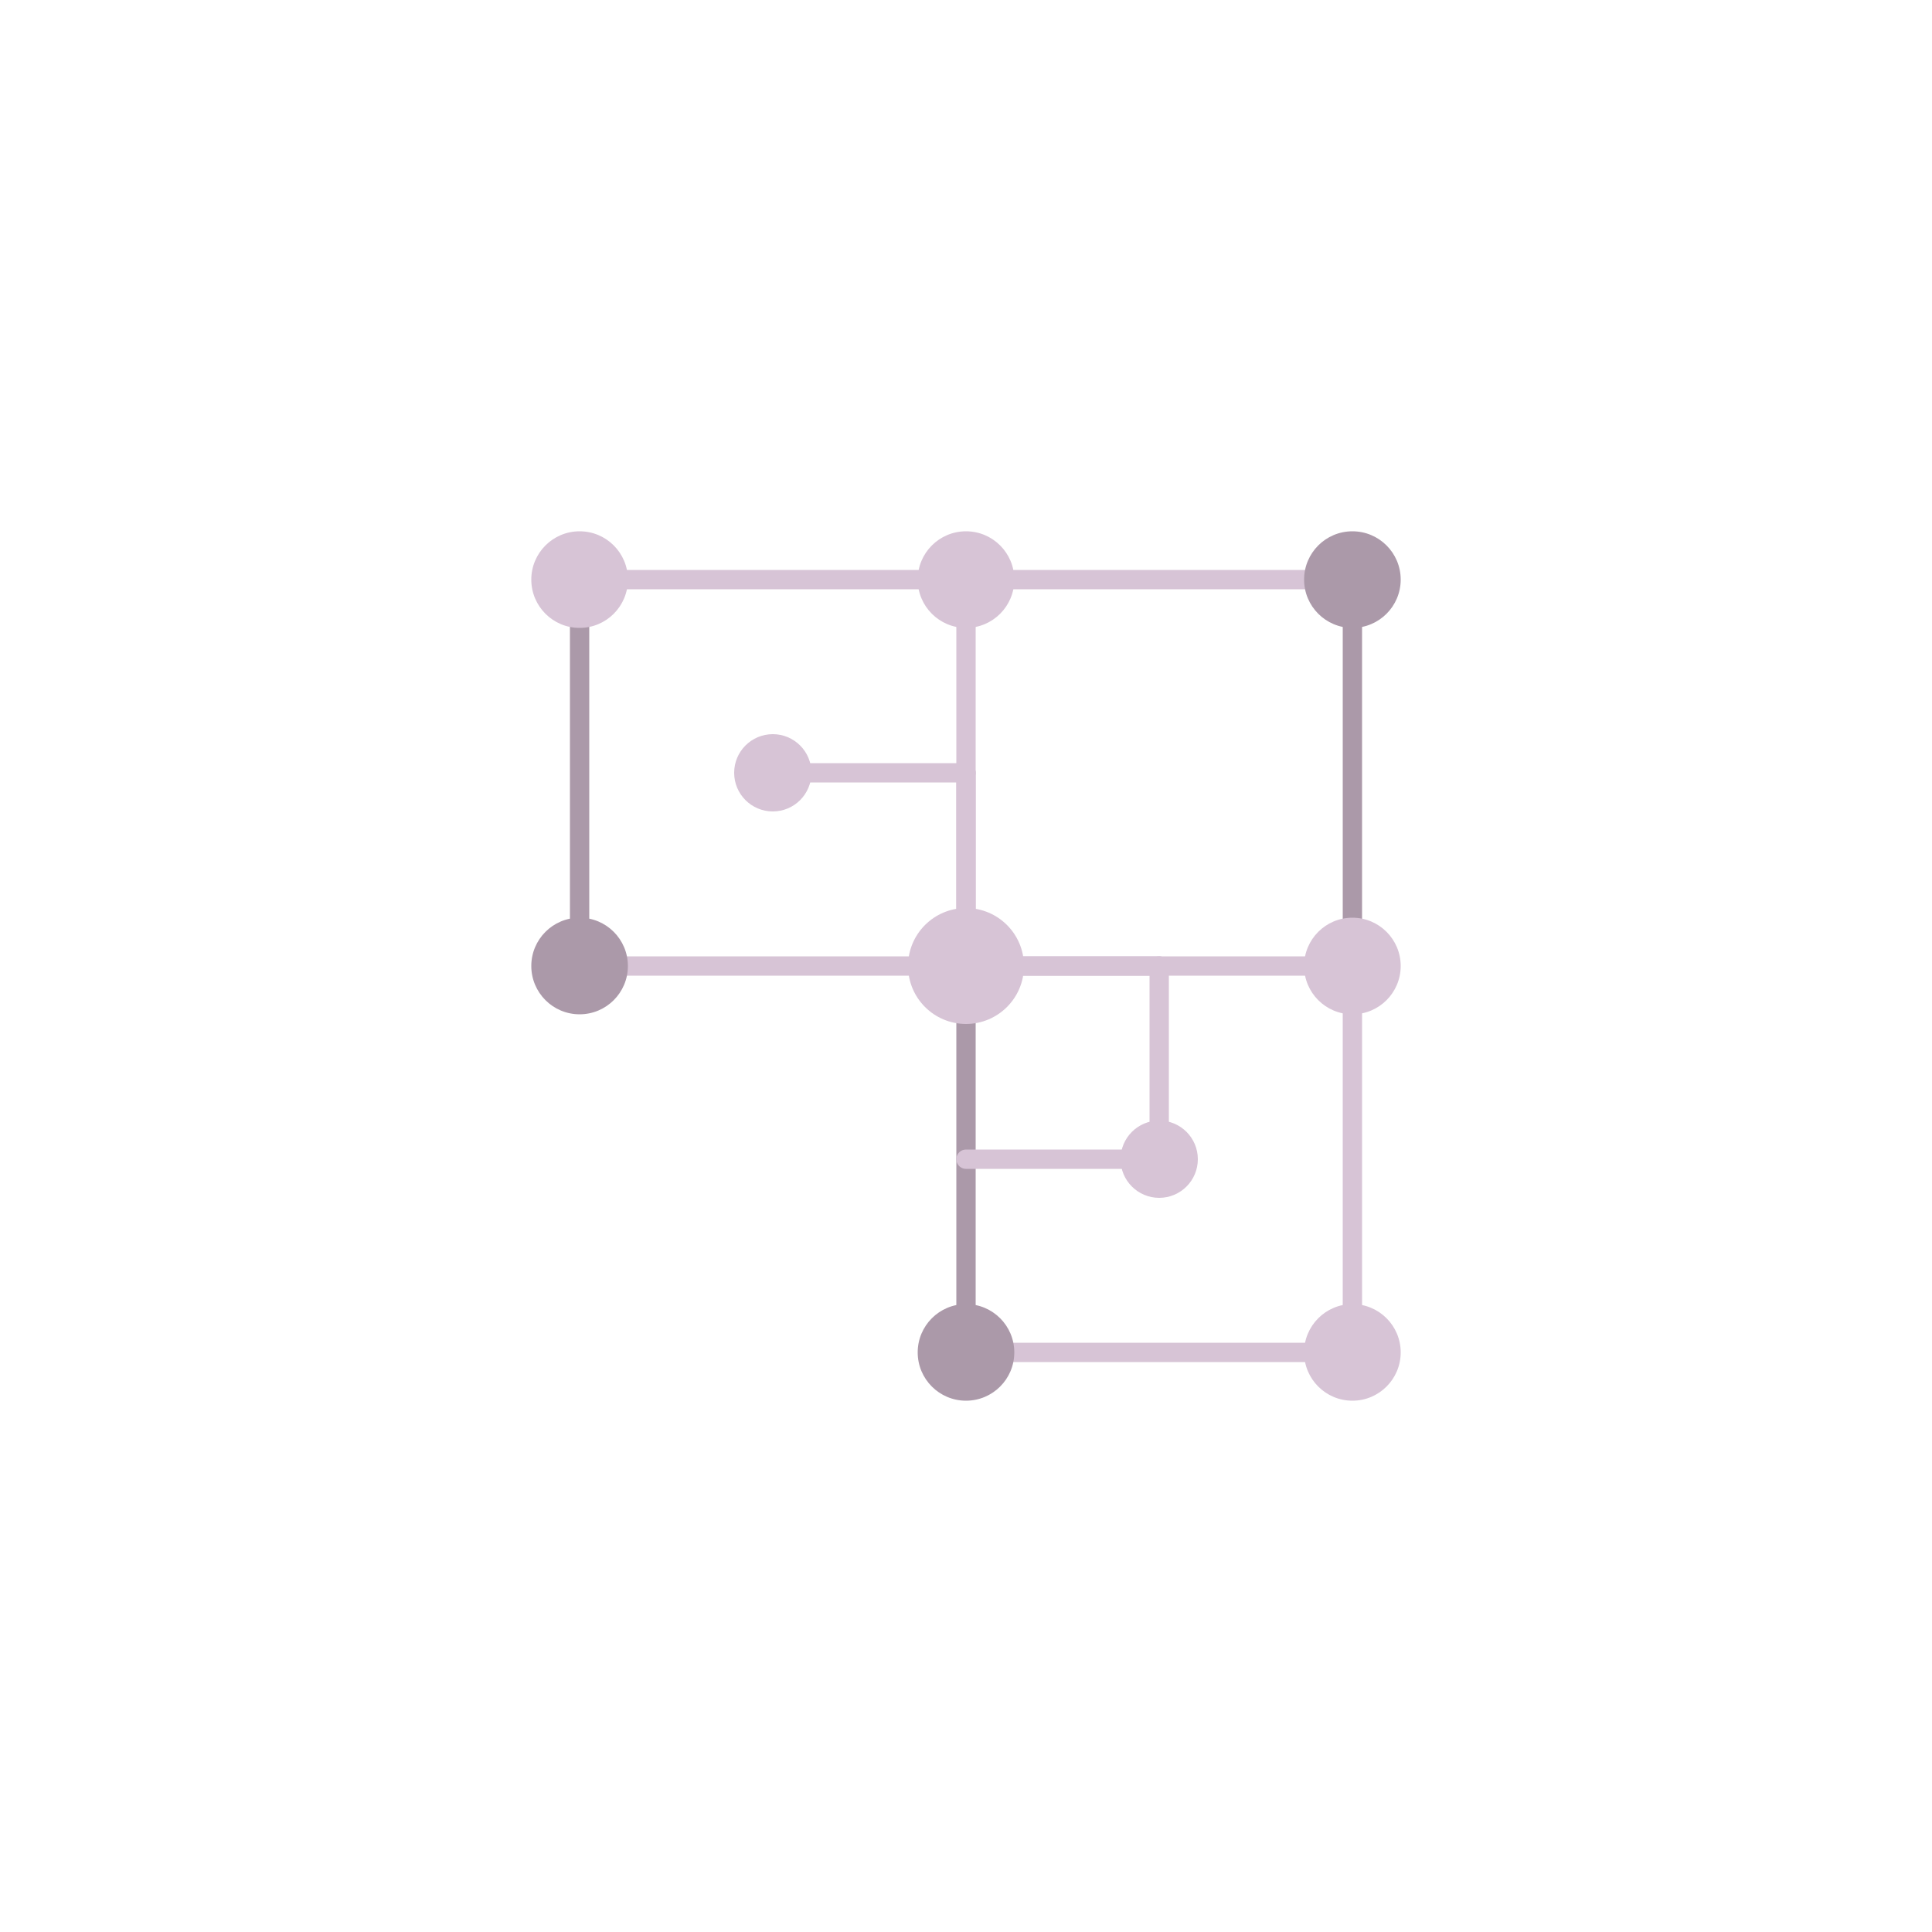 <svg xmlns="http://www.w3.org/2000/svg" viewBox="0 0 200 200">
  <line x1="60" y1="60" x2="100" y2="60" stroke="rgb(215,196,214)" stroke-width="2" stroke-linecap="round"/>
  <line x1="100" y1="60" x2="100" y2="100" stroke="rgb(215,196,214)" stroke-width="2" stroke-linecap="round"/>
  <line x1="100" y1="100" x2="140" y2="100" stroke="rgb(215,196,214)" stroke-width="2" stroke-linecap="round"/>
  <line x1="140" y1="100" x2="140" y2="140" stroke="rgb(215,196,214)" stroke-width="2" stroke-linecap="round"/>
  
  <line x1="140" y1="60" x2="100" y2="60" stroke="rgb(215,196,214)" stroke-width="2" stroke-linecap="round"/>
  <line x1="60" y1="100" x2="100" y2="100" stroke="rgb(215,196,214)" stroke-width="2" stroke-linecap="round"/>
  <line x1="100" y1="140" x2="140" y2="140" stroke="rgb(215,196,214)" stroke-width="2" stroke-linecap="round"/>
  
  <line x1="60" y1="60" x2="60" y2="100" stroke="rgb(171,153,169)" stroke-width="2" stroke-linecap="round"/>
  <line x1="140" y1="60" x2="140" y2="100" stroke="rgb(171,153,169)" stroke-width="2" stroke-linecap="round"/>
  <line x1="100" y1="100" x2="100" y2="140" stroke="rgb(171,153,169)" stroke-width="2" stroke-linecap="round"/>
  
  <line x1="80" y1="80" x2="100" y2="80" stroke="rgb(215,196,214)" stroke-width="2" stroke-linecap="round"/>
  <line x1="100" y1="80" x2="100" y2="100" stroke="rgb(215,196,214)" stroke-width="2" stroke-linecap="round"/>
  <line x1="100" y1="120" x2="120" y2="120" stroke="rgb(215,196,214)" stroke-width="2" stroke-linecap="round"/>
  <line x1="120" y1="100" x2="120" y2="120" stroke="rgb(215,196,214)" stroke-width="2" stroke-linecap="round"/>
  <line x1="100" y1="100" x2="120" y2="100" stroke="rgb(215,196,214)" stroke-width="2" stroke-linecap="round"/>
  
  <circle cx="60" cy="60" r="5" fill="rgb(215,196,214)"/>
  <circle cx="100" cy="60" r="5" fill="rgb(215,196,214)"/>
  <circle cx="140" cy="60" r="5" fill="rgb(171,153,169)"/>
  <circle cx="60" cy="100" r="5" fill="rgb(171,153,169)"/>
  <circle cx="100" cy="100" r="6" fill="rgb(215,196,214)"/>
  <circle cx="140" cy="100" r="5" fill="rgb(215,196,214)"/>
  <circle cx="100" cy="140" r="5" fill="rgb(171,153,169)"/>
  <circle cx="140" cy="140" r="5" fill="rgb(215,196,214)"/>
  <circle cx="80" cy="80" r="4" fill="rgb(215,196,214)"/>
  <circle cx="120" cy="120" r="4" fill="rgb(215,196,214)"/>
</svg>